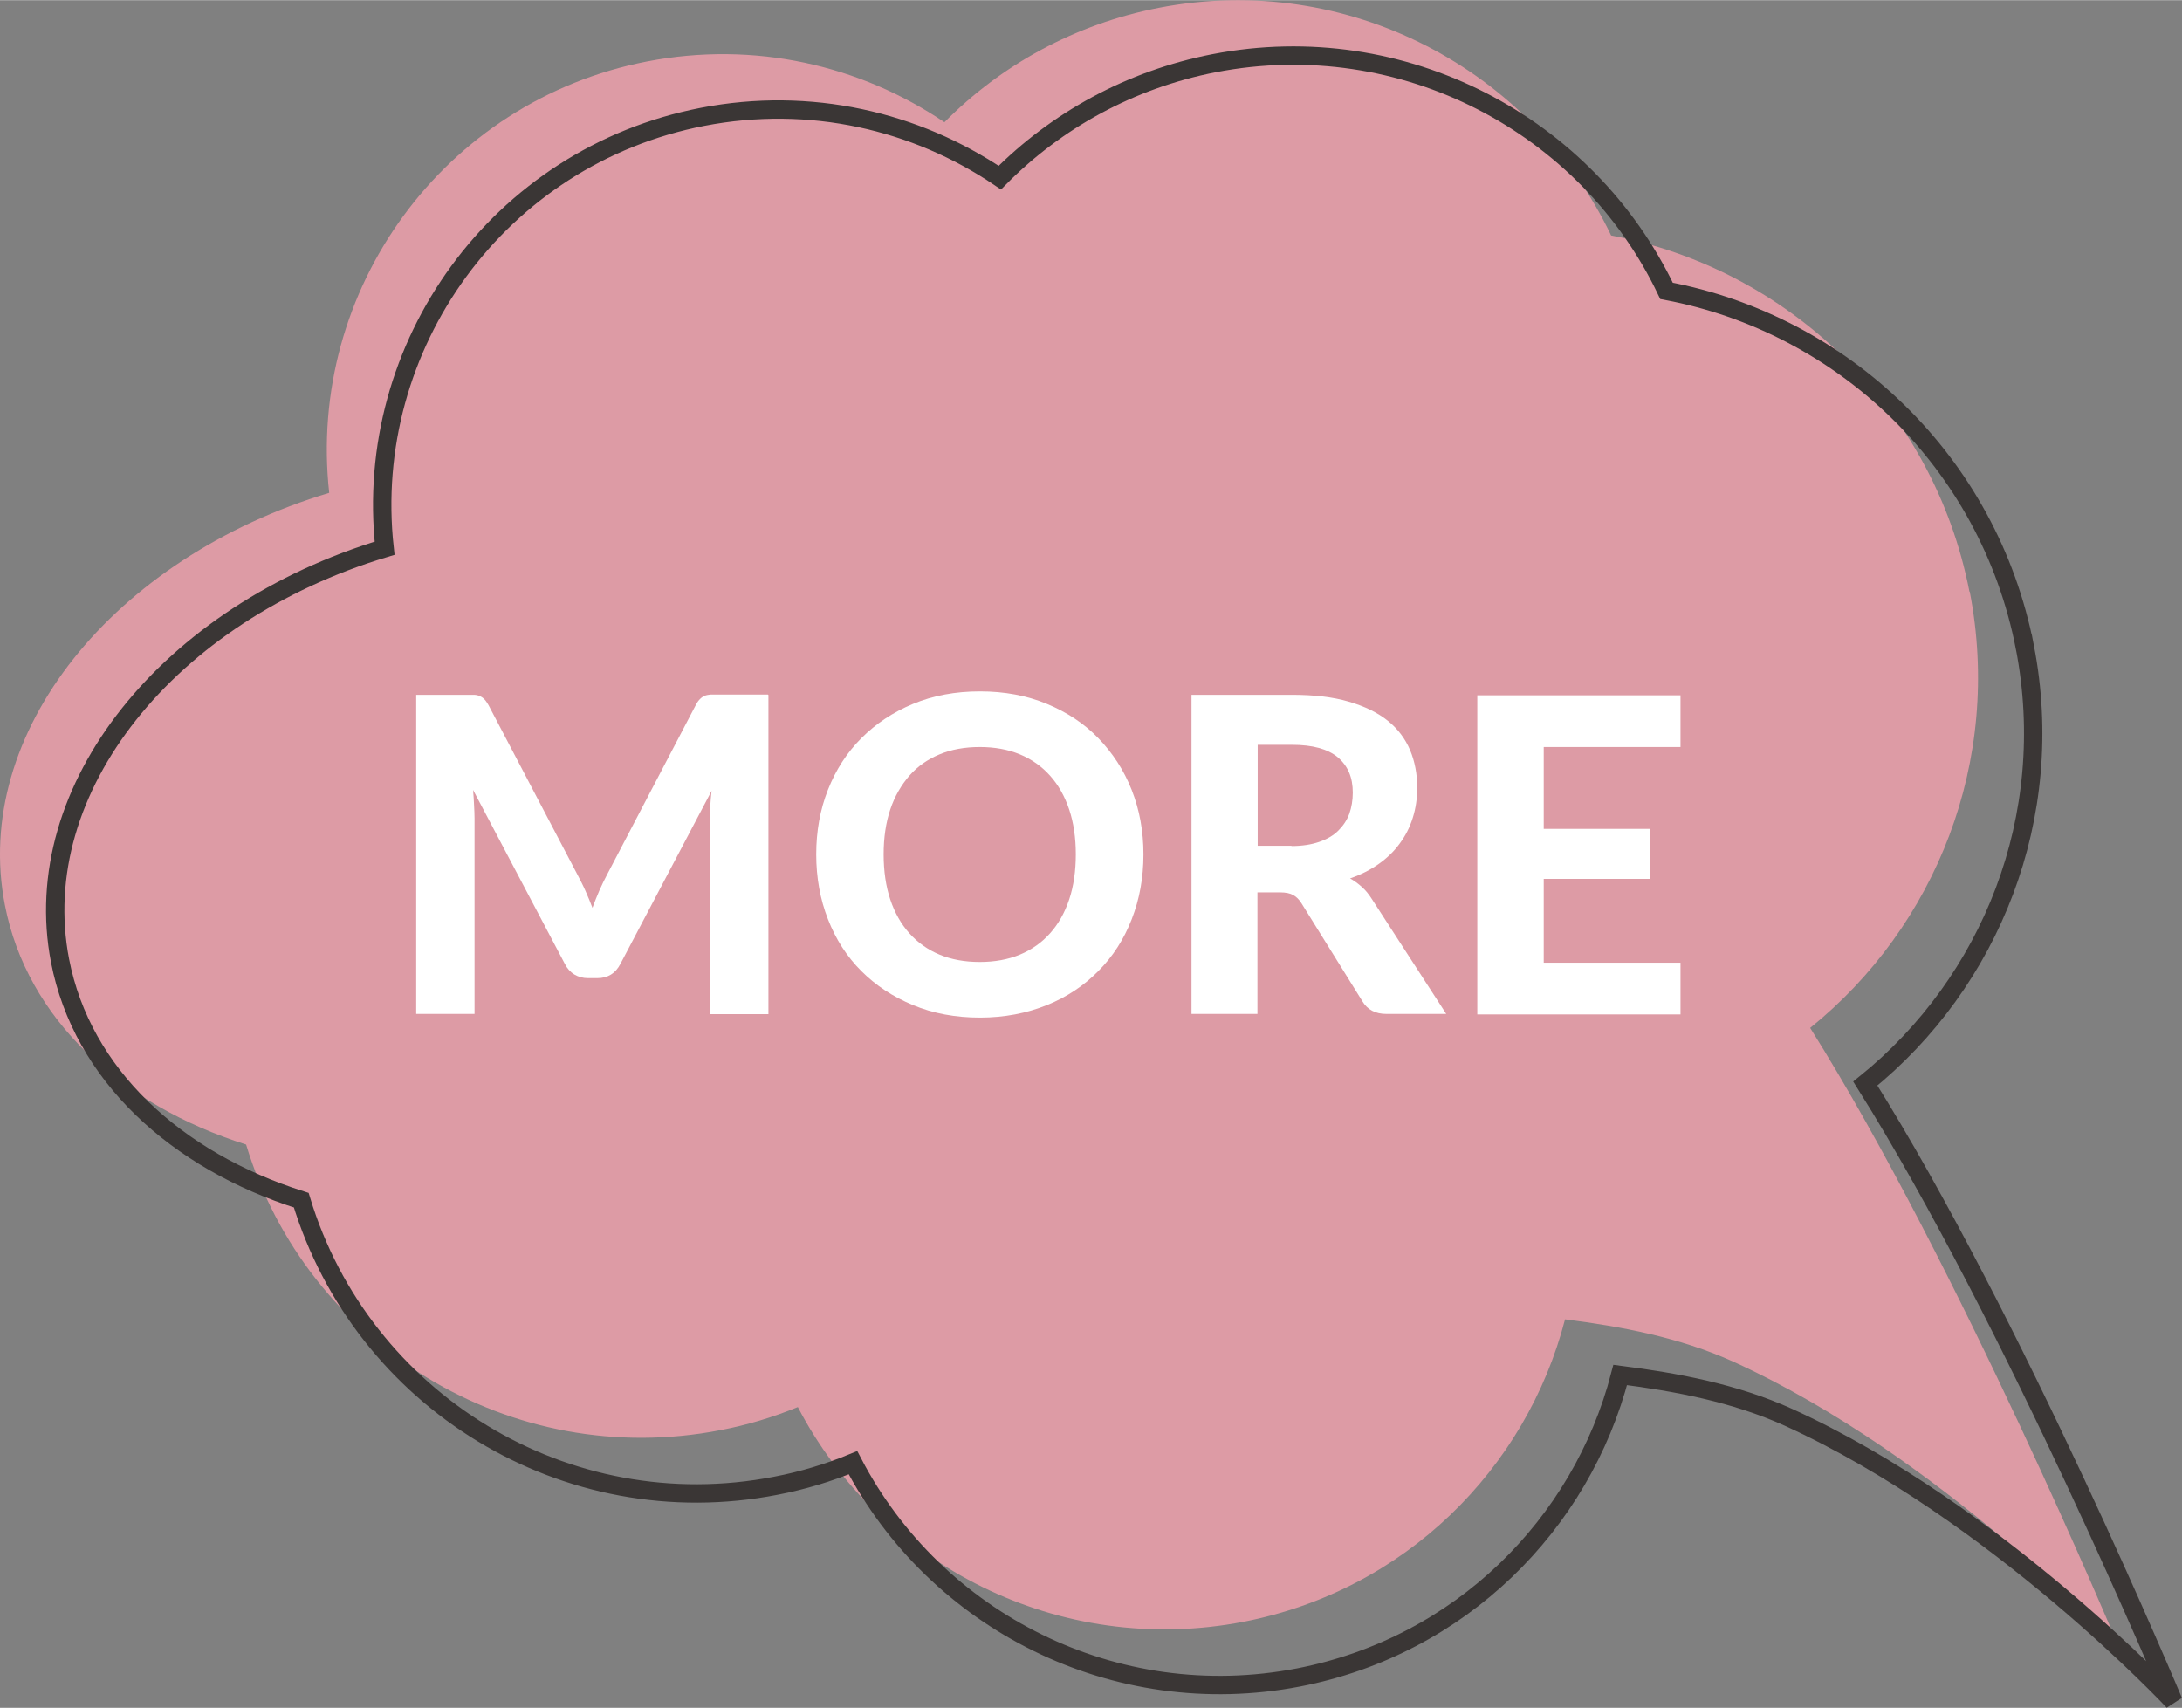 <?xml version="1.0" encoding="UTF-8"?>
<svg id="_レイヤー_2" data-name="レイヤー 2" xmlns="http://www.w3.org/2000/svg" width="31.4mm" height="24.58mm" viewBox="0 0 89.02 69.67">
  <rect x="0" y="0" width="89.02" height="69.67" fill="#808080" stroke="none"/>
  <defs>
    <style>
      .cls-1 {
        fill: none;
        stroke: #3a3635;
        stroke-width: .75px;
      }

      .cls-2 {
        fill: #dd9ba5;
      }

      .cls-2, .cls-3 {
        stroke-width: 0px;
      }

      .cls-3 {
        fill: #fff;
      }
    </style>
  </defs>
  <g id="_レイヤー_1-2" data-name="レイヤー 1">
    <g>
      <g>
        <path class="cls-2" d="M80.35,24.14c-1.48-7.6-7.45-13.19-14.62-14.54C62.49,2.83,54.99-1.18,47.28.31c-3.45.67-6.45,2.35-8.75,4.67-3.43-2.32-7.74-3.33-12.13-2.48-8.31,1.61-13.88,9.33-12.97,17.6C4.63,22.75-1.17,29.89.2,36.92c.9,4.64,4.72,8.15,9.84,9.77,2.48,8.18,10.79,13.32,19.36,11.65,1.1-.21,2.15-.53,3.15-.94,3.36,6.45,10.67,10.21,18.18,8.76,6.6-1.28,11.54-6.24,13.12-12.34,2.27.29,4.66.73,6.87,1.73,8.49,3.87,15.7,11.59,15.7,11.59,0,0-6.53-15.6-12.57-25.21,5.12-4.13,7.85-10.89,6.51-17.8Z"/>
        <path class="cls-1" d="M82.61,26.4c-1.48-7.6-7.45-13.19-14.62-14.54-3.23-6.77-10.73-10.78-18.45-9.29-3.45.67-6.45,2.35-8.75,4.67-3.43-2.32-7.74-3.33-12.13-2.48-8.31,1.61-13.88,9.33-12.97,17.6-8.8,2.65-14.6,9.8-13.24,16.83.9,4.64,4.72,8.15,9.84,9.77,2.48,8.18,10.79,13.32,19.36,11.65,1.1-.21,2.15-.53,3.15-.94,3.36,6.45,10.67,10.21,18.18,8.76,6.6-1.28,11.54-6.24,13.12-12.34,2.27.29,4.66.73,6.87,1.73,8.49,3.87,15.7,11.59,15.7,11.59,0,0-6.53-15.6-12.57-25.21,5.12-4.13,7.85-10.89,6.51-17.8Z"/>
      </g>
      <g>
        <path class="cls-3" d="M31.35,28.35v13.02h-2.38v-7.99c0-.17,0-.35.01-.54s.03-.39.05-.58l-3.72,7.06c-.2.39-.52.58-.94.58h-.38c-.21,0-.39-.05-.56-.15-.16-.1-.29-.24-.39-.44l-3.74-7.09c.02.21.03.41.04.61s.02.38.02.54v7.99h-2.38v-13.02h2.04c.11,0,.22,0,.31,0,.09,0,.17.02.24.05s.13.07.19.13c.06.06.11.14.17.24l3.64,6.94c.11.21.22.42.32.65.1.22.19.45.28.68.09-.24.18-.47.28-.7s.21-.45.32-.66l3.62-6.92c.05-.1.11-.18.17-.24.06-.06.12-.1.19-.13.07-.03.15-.04.23-.05.09,0,.19,0,.31,0h2.04Z"/>
        <path class="cls-3" d="M46.65,34.85c0,.95-.16,1.83-.48,2.65s-.77,1.52-1.36,2.11c-.58.59-1.28,1.06-2.1,1.39s-1.73.51-2.73.51-1.91-.17-2.73-.51-1.52-.8-2.11-1.39c-.59-.59-1.04-1.29-1.36-2.11s-.48-1.7-.48-2.65.16-1.83.48-2.64.77-1.51,1.36-2.1c.59-.59,1.29-1.06,2.11-1.4s1.73-.51,2.73-.51,1.91.17,2.73.51,1.52.8,2.1,1.4c.58.6,1.04,1.3,1.36,2.11s.48,1.69.48,2.63ZM43.89,34.85c0-.68-.09-1.29-.27-1.83-.18-.54-.44-1-.78-1.38s-.75-.67-1.23-.87-1.03-.3-1.64-.3-1.16.1-1.64.3-.9.49-1.23.87-.6.84-.78,1.38c-.18.54-.27,1.15-.27,1.83s.09,1.3.27,1.84c.18.54.44,1,.78,1.38s.75.67,1.23.87,1.03.3,1.64.3,1.16-.1,1.64-.3.89-.49,1.23-.87.6-.84.78-1.38c.18-.54.27-1.16.27-1.84Z"/>
        <path class="cls-3" d="M59,41.36h-2.43c-.46,0-.78-.17-.99-.52l-2.48-3.99c-.1-.16-.21-.27-.34-.34-.12-.07-.3-.11-.54-.11h-.92v4.96h-2.69v-13.02h4.09c.91,0,1.69.09,2.33.28.65.19,1.18.45,1.59.78.41.33.71.73.91,1.2.19.46.29.97.29,1.53,0,.43-.06.84-.18,1.22-.12.39-.3.74-.53,1.05-.23.32-.52.6-.86.84s-.73.44-1.17.59c.17.1.33.21.48.35.15.13.28.29.4.48l3.03,4.68ZM52.69,34.51c.44,0,.81-.06,1.13-.17s.58-.26.78-.46.35-.42.45-.69c.09-.26.14-.55.14-.86,0-.62-.2-1.09-.61-1.44-.41-.34-1.03-.51-1.87-.51h-1.4v4.12h1.38Z"/>
        <path class="cls-3" d="M62.98,30.46v3.35h4.34v2.04h-4.34v3.42h5.58v2.11h-8.29v-13.02h8.29v2.11h-5.58Z"/>
      </g>
    </g>
  </g>
</svg>